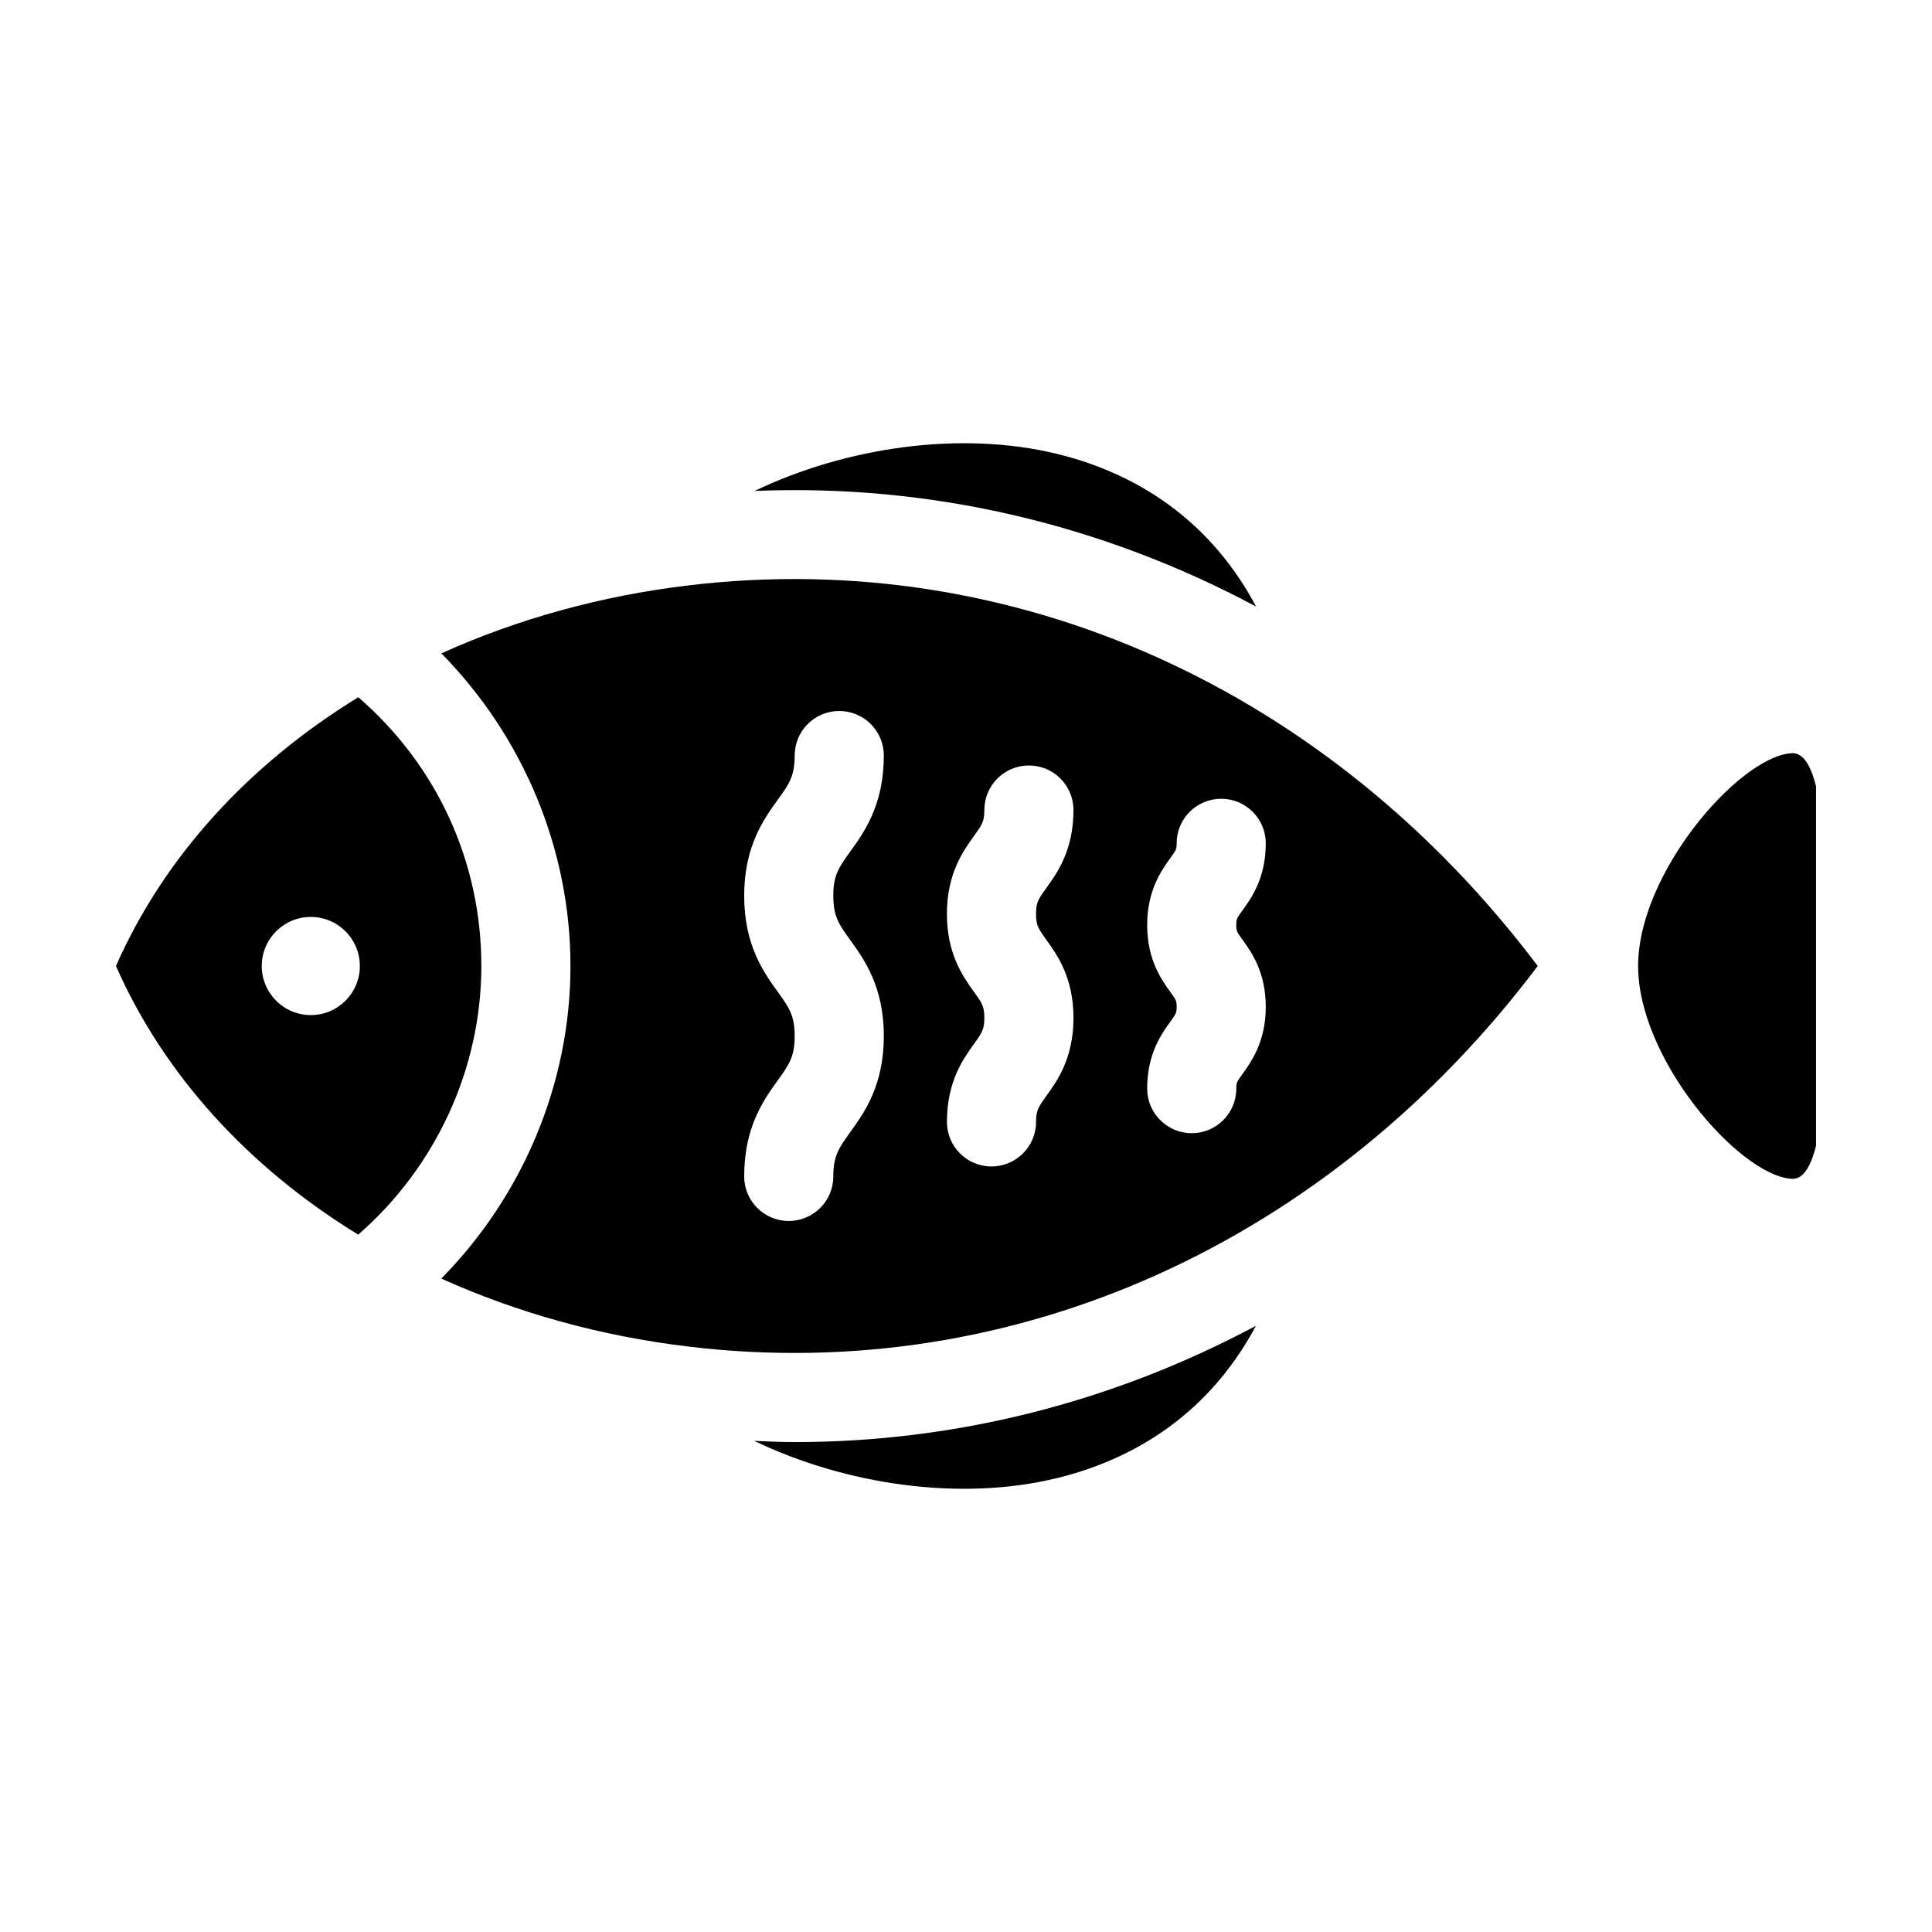 <?xml version="1.0" encoding="UTF-8"?>
<!-- Uploaded to: SVG Repo, www.svgrepo.com, Generator: SVG Repo Mixer Tools -->
<svg fill="#000000" width="800px" height="800px" version="1.1" viewBox="144 144 512 512" xmlns="http://www.w3.org/2000/svg">
 <g>
  <path d="m174.73 400c12.762 28.945 35.211 53.426 64.203 71.195 20.492-17.855 32.629-43.879 32.629-71.203 0-27.758-11.863-53.254-32.605-71.219-29 17.781-51.469 42.273-64.227 71.227zm51.641-13c7.18 0 12.996 5.816 12.996 13.004 0 7.18-5.824 13.004-12.996 13.004-7.188 0-13.004-5.824-13.004-13.004 0.004-7.184 5.816-13.004 13.004-13.004z"/>
  <path d="m625.27 447.62v-95.238c-2.273-9.156-5.504-8.879-6.949-8.738-13.973 1.52-40.203 31.914-40.203 56.355s26.23 54.828 40.203 56.355c1.445 0.168 4.672 0.422 6.949-8.734z"/>
  <path d="m326.73 299.1c-23.633 2.793-45.793 9.027-65.762 18.051 21.586 21.945 34.211 51.719 34.211 82.844s-12.625 60.906-34.227 82.836c19.98 9.02 42.148 15.258 65.777 18.059 86.055 10.246 169.44-27.477 224.79-100.89-55.348-73.414-138.71-111.12-224.79-100.9zm42.57 93.984c3.762 5.227 8.918 12.391 8.918 25.496s-5.156 20.262-8.918 25.488c-2.977 4.133-4.465 6.203-4.465 11.691 0 6.519-5.281 11.809-11.809 11.809s-11.809-5.289-11.809-11.809c0-13.098 5.156-20.254 8.918-25.48 2.977-4.133 4.465-6.211 4.465-11.699s-1.488-7.566-4.465-11.699c-3.762-5.227-8.918-12.391-8.918-25.488 0-13.098 5.156-20.262 8.918-25.48 2.977-4.125 4.465-6.203 4.465-11.684 0-6.527 5.281-11.809 11.809-11.809 6.527 0 11.809 5.281 11.809 11.809 0 13.098-5.156 20.254-8.918 25.48-2.977 4.125-4.465 6.203-4.465 11.684-0.004 5.481 1.488 7.559 4.465 11.691zm52.004-0.008c2.859 3.977 7.18 9.98 7.18 20.68 0 10.691-4.32 16.695-7.18 20.672-2.109 2.922-2.738 3.793-2.738 6.887 0 6.519-5.289 11.809-11.809 11.809-6.527 0-11.809-5.289-11.809-11.809 0-10.699 4.32-16.703 7.18-20.68 2.102-2.922 2.731-3.793 2.731-6.879 0-3.094-0.637-3.969-2.738-6.887-2.859-3.977-7.18-9.98-7.18-20.68 0-10.691 4.32-16.688 7.188-20.664 2.094-2.914 2.731-3.785 2.731-6.856 0-6.527 5.289-11.809 11.809-11.809s11.809 5.281 11.809 11.809c0 10.691-4.32 16.688-7.195 20.664-2.094 2.914-2.723 3.785-2.723 6.856 0.008 3.086 0.637 3.969 2.746 6.887zm52.004 0c2.289 3.18 6.133 8.508 6.133 17.742 0 9.242-3.84 14.57-6.133 17.75-1.551 2.148-1.676 2.32-1.676 3.93 0 6.519-5.289 11.809-11.809 11.809s-11.809-5.289-11.809-11.809c0-9.227 3.824-14.555 6.133-17.734 1.535-2.148 1.676-2.332 1.676-3.945 0-1.605-0.125-1.785-1.676-3.938-2.305-3.18-6.133-8.516-6.133-17.742s3.84-14.555 6.133-17.734c1.551-2.141 1.676-2.312 1.676-3.914 0-6.527 5.289-11.809 11.809-11.809s11.809 5.281 11.809 11.809c0 9.227-3.84 14.547-6.133 17.727-1.551 2.141-1.676 2.312-1.676 3.914-0.004 1.625 0.117 1.797 1.676 3.945z"/>
  <path d="m343.87 525.85c24.301 11.652 54.555 16.082 80.082 9.902 17.789-4.305 39.297-14.957 52.891-40.406-37.652 20.121-79.27 30.82-122.18 30.82-3.586 0-7.184-0.164-10.789-0.316z"/>
  <path d="m476.89 304.76c-13.578-25.527-35.117-36.211-52.938-40.516-25.496-6.164-55.703-1.754-79.988 9.863 46.723-1.938 92.152 8.84 132.93 30.652z"/>
 </g>
</svg>